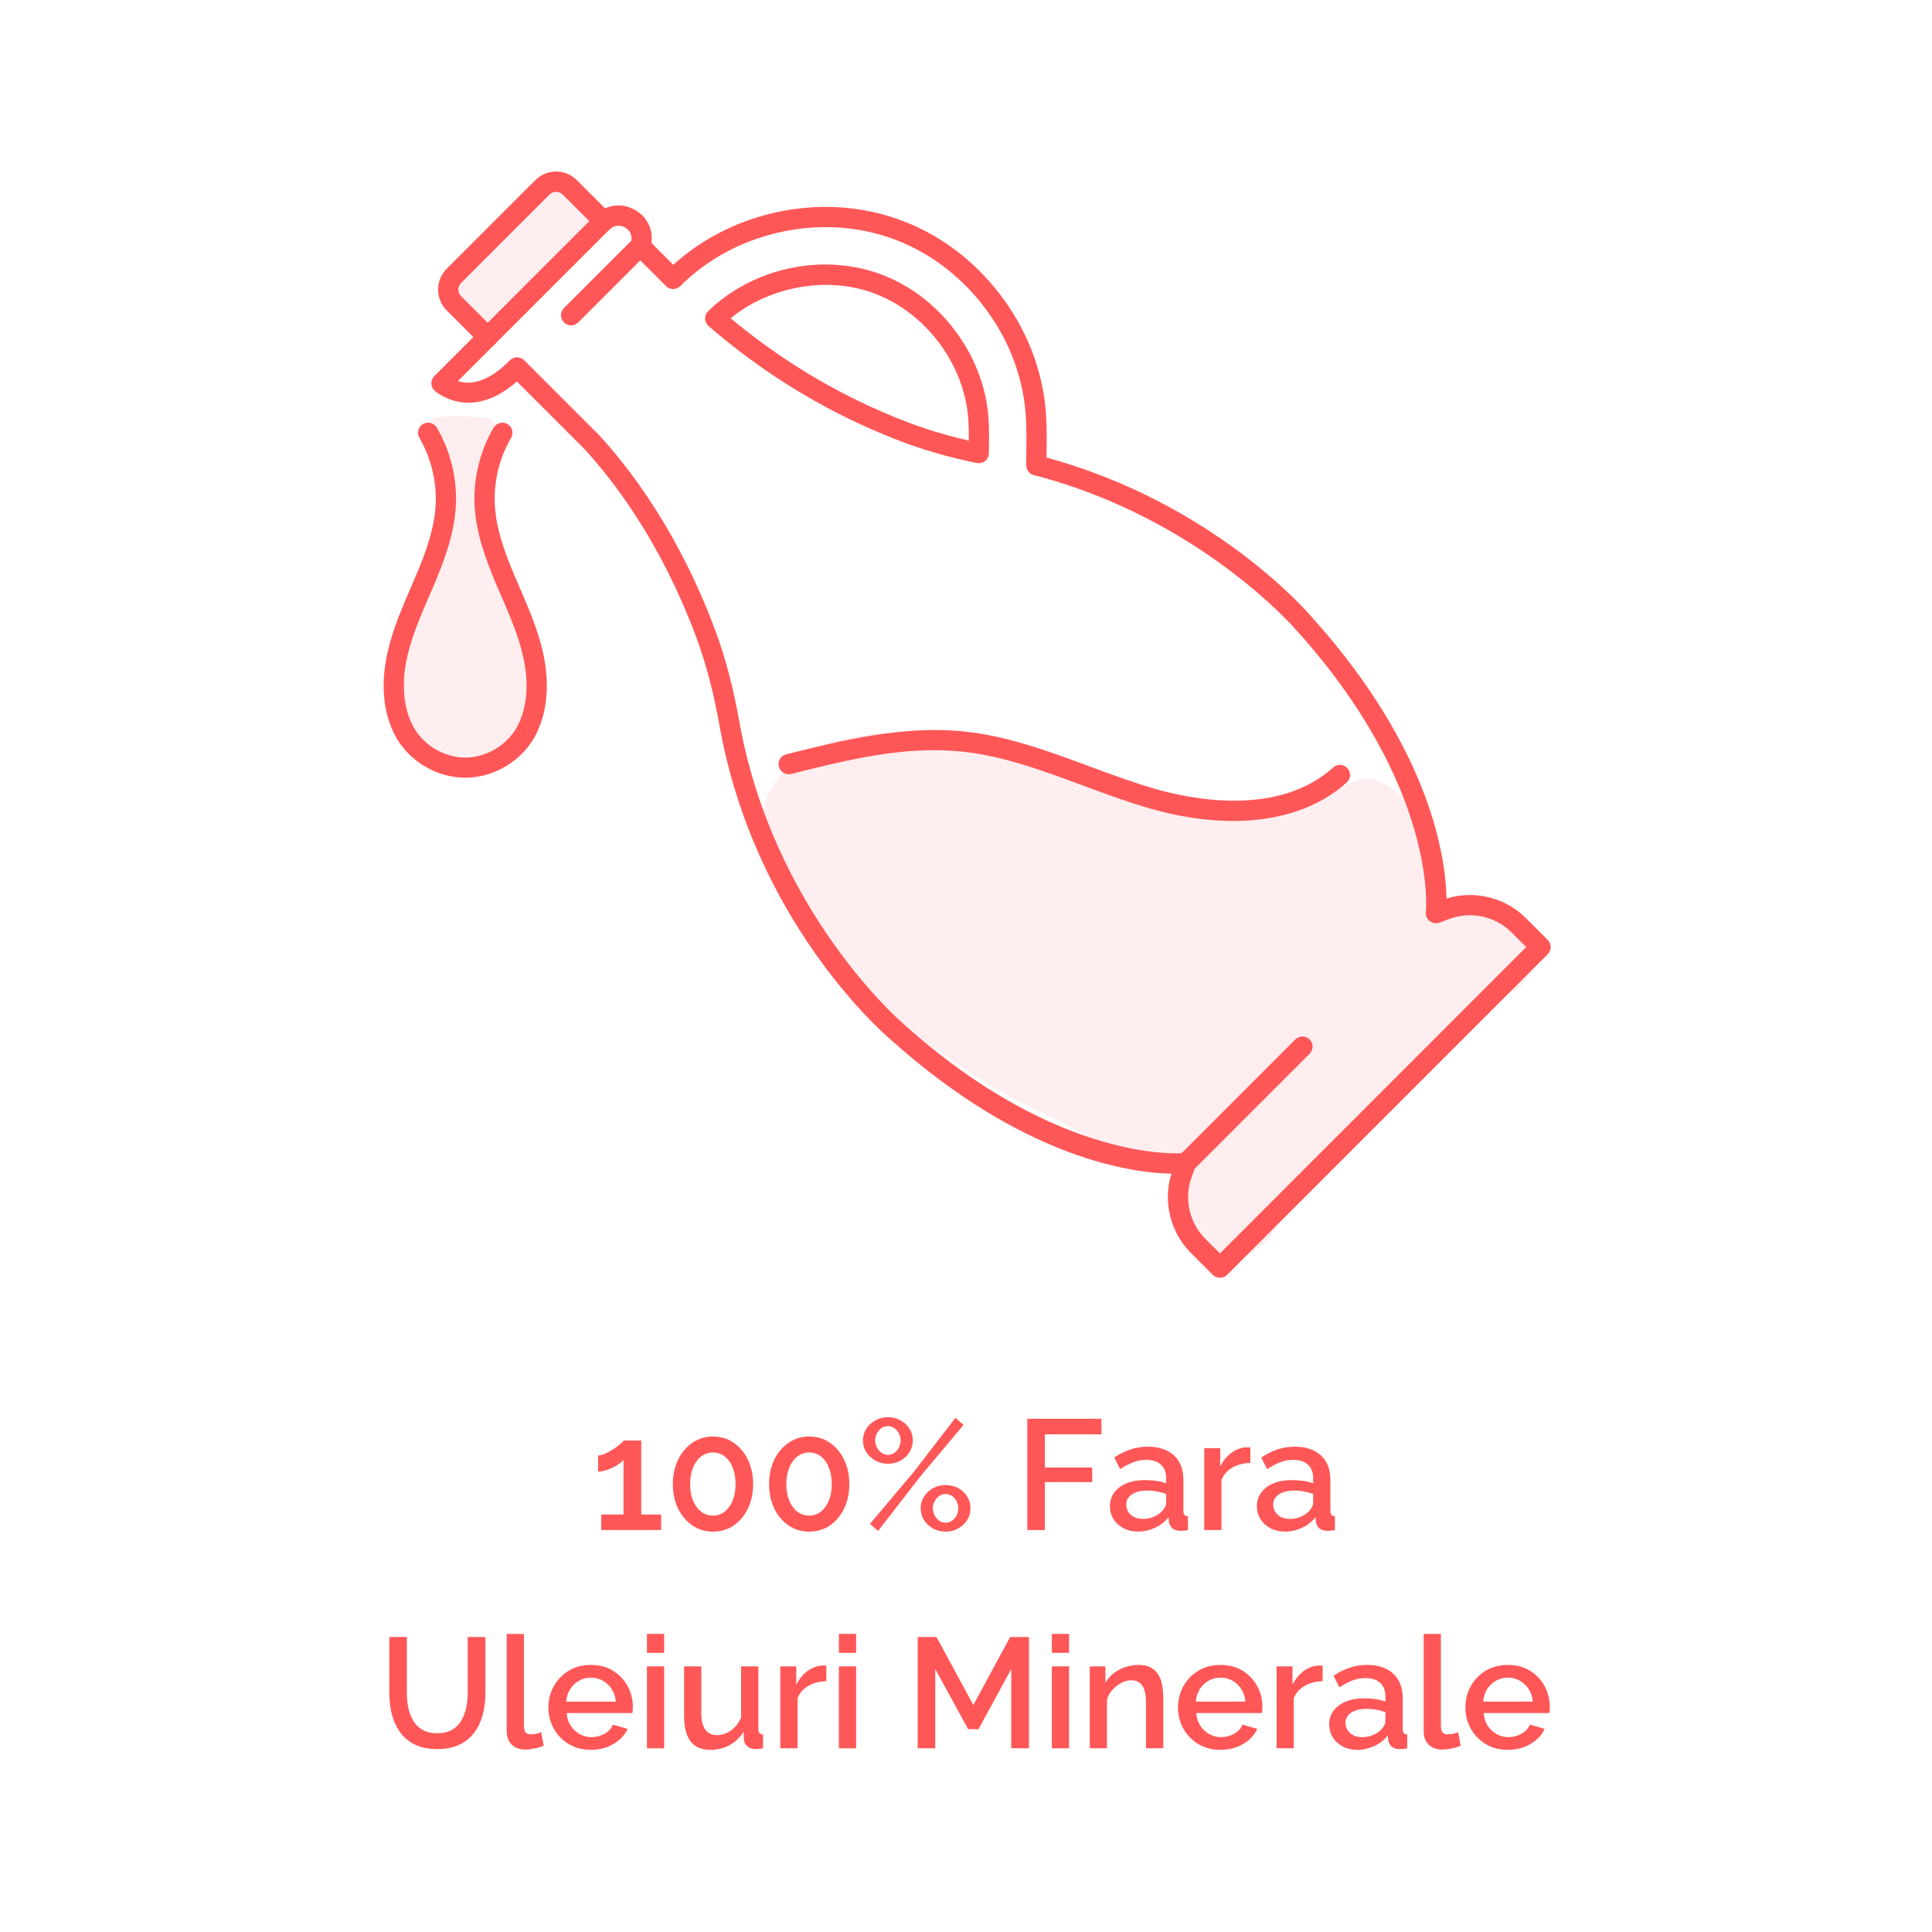 <svg version="1.0" preserveAspectRatio="xMidYMid meet" height="1080" viewBox="0 0 810 810" zoomAndPan="magnify" width="1080" xmlns:xlink="http://www.w3.org/1999/xlink" xmlns="http://www.w3.org/2000/svg"><defs><g></g><clipPath id="db9d3a391c"><path clip-rule="nonzero" d="M 167.379 214.664 L 221.398 214.664 L 221.398 317.203 L 167.379 317.203 Z M 167.379 214.664"></path></clipPath><clipPath id="7f10921fbd"><path clip-rule="nonzero" d="M 167.484 300.598 C 168.688 285.094 170.992 279.371 170.902 277.621 C 170.902 277.066 170.625 276.512 170.625 276.512 C 170.625 276.512 170.625 275.406 170.625 274.852 C 170.531 274.297 170.531 273.191 170.531 273.191 C 170.531 273.191 170.809 272.082 170.902 271.621 C 170.992 271.066 171.176 269.961 171.27 269.961 C 171.27 269.961 171.73 268.945 171.914 268.484 C 172.191 268.023 172.652 267.008 172.652 267.008 C 172.746 266.914 174.867 259.531 175.883 255.746 C 176.809 251.965 177.453 248.363 178.285 244.395 C 179.301 240.148 180.312 233.969 181.238 231.105 C 181.789 229.629 182.621 228.523 182.715 227.785 C 182.715 227.508 182.621 227.047 182.621 227.047 C 182.621 227.047 182.898 225.938 182.992 225.383 C 183.176 224.922 183.359 223.816 183.359 223.816 C 183.359 223.816 183.914 222.801 184.191 222.34 C 184.469 221.785 184.93 220.863 184.93 220.863 C 184.93 220.77 185.668 220.031 186.035 219.57 C 186.406 219.109 187.145 218.371 187.145 218.277 C 187.145 218.277 188.066 217.633 188.527 217.355 C 188.988 216.984 189.82 216.434 189.91 216.434 C 189.91 216.34 190.926 215.969 191.48 215.785 C 191.941 215.602 192.957 215.23 193.051 215.23 C 193.051 215.141 193.051 215.23 193.051 215.23 C 193.051 215.141 193.051 215.141 193.051 215.141 C 193.051 215.141 194.156 215.047 194.711 214.957 C 195.266 214.863 196.281 214.77 196.371 214.77 C 196.371 214.77 197.48 214.863 198.035 214.957 C 198.586 215.047 199.602 215.141 199.695 215.141 C 199.695 215.141 200.711 215.508 201.262 215.695 C 201.727 215.969 202.742 216.34 202.832 216.34 C 202.832 216.34 203.754 216.984 204.219 217.262 C 204.68 217.539 205.508 218.184 205.602 218.184 C 205.602 218.184 206.34 219.016 206.707 219.477 C 207.078 219.848 207.816 220.676 207.816 220.676 C 207.816 220.676 208.277 221.691 208.555 222.152 C 208.832 222.707 209.387 223.629 209.387 223.629 C 209.387 223.629 209.66 224.738 209.754 225.293 C 209.938 225.844 210.215 226.859 210.215 226.859 C 210.215 226.953 210.215 228.059 210.215 228.613 C 210.215 229.168 210.215 230.184 210.215 230.273 C 210.215 230.273 211.137 235.445 211.602 236.551 C 211.785 237.105 212.062 237.105 212.246 237.566 C 212.707 238.488 213.352 240.52 213.445 241.902 C 213.629 243.289 213.078 244.949 213.262 246.059 C 213.352 246.797 213.629 247.809 213.906 247.996 C 214.094 247.996 214.184 247.719 214.367 247.809 C 215.293 248.273 218.336 257.961 219.445 262.852 C 220.367 267.281 220.461 271.527 220.738 275.957 C 221.012 280.664 221.566 285.832 221.199 290.449 C 220.922 294.969 220.645 299.586 218.797 303.555 C 216.859 307.707 213.445 312.598 209.477 314.812 C 205.508 317.027 199.785 316.566 195.266 316.844 C 191.113 317.121 187.145 317.488 183.266 316.566 C 179.391 315.645 174.594 314.074 172.008 311.305 C 169.426 308.629 167.484 300.598 167.484 300.598 M 192.957 297 C 193.234 294.969 193.234 294.969 193.234 294.969 C 193.234 294.969 192.957 297 192.957 297"></path></clipPath><clipPath id="8cc715d83d"><path clip-rule="nonzero" d="M 177.598 174.367 L 208.117 174.367 L 208.117 233.645 L 177.598 233.645 Z M 177.598 174.367"></path></clipPath><clipPath id="f3f6a2950f"><path clip-rule="nonzero" d="M 192.312 218.926 C 192.957 193.73 194.895 187.637 196.004 184.223 C 196.648 182.285 196.648 180.992 197.758 179.977 C 198.957 178.871 201.816 177.578 203.203 178.133 C 204.68 178.594 206.156 180.625 206.523 182.93 C 207.262 186.898 203.203 195.297 202.277 201.113 C 201.449 206.281 201.816 211.91 200.988 216.246 C 200.34 219.477 199.512 222.801 198.496 224.738 C 197.758 225.938 197.109 226.77 196.188 227.324 C 195.172 227.875 193.695 227.969 192.68 227.785 C 191.852 227.598 191.203 227.23 190.559 226.676 C 189.91 225.938 189.449 225.105 188.988 223.629 C 187.973 220.402 188.527 213.109 187.422 207.758 C 186.219 201.941 183.176 194.746 181.977 190.129 C 181.238 187.359 180.5 184.961 180.5 183.301 C 180.5 182.285 180.59 181.641 180.961 180.902 C 181.516 180.07 182.527 178.961 183.637 178.5 C 184.652 178.133 186.129 178.039 187.145 178.41 C 188.16 178.777 189.266 179.887 189.82 180.715 C 190.281 181.453 189.91 182.379 190.465 183.023 C 191.203 183.945 193.234 183.668 194.617 185.055 C 197.297 187.824 200.062 196.129 201.91 202.402 C 203.941 209.234 206.523 220.492 205.695 224.367 C 205.418 225.844 204.492 226.676 203.754 227.23 C 203.109 227.785 202.371 228.152 201.539 228.152 C 200.25 228.152 198.035 227.598 197.109 226.582 C 196.188 225.383 196.371 223.629 196.188 221.324 C 195.82 216.984 197.109 208.586 196.094 202.496 C 195.172 196.406 192.957 186.07 190.375 184.777 C 189.082 184.133 187.422 186.348 185.945 186.254 C 184.559 186.16 181.977 184.039 181.789 184.316 C 181.699 184.406 182.527 185.145 182.438 185.332 C 182.254 185.516 180.867 185.055 180.129 184.594 C 179.301 184.039 178.285 182.84 177.914 181.824 C 177.637 180.715 177.637 179.238 178.098 178.223 C 178.746 177.117 179.945 176.008 181.789 175.363 C 185.852 173.98 199.047 174.531 203.016 175.27 C 204.68 175.547 205.602 175.824 206.34 176.473 C 207.078 177.023 207.539 177.672 207.723 178.5 C 208.094 179.699 208 182.008 207.172 183.207 C 206.434 184.316 203.016 185.332 203.016 185.332 C 203.016 185.332 206.434 183.207 206.801 183.484 C 207.262 183.945 205.324 185.793 204.863 188.191 C 203.48 194.652 203.754 220.492 204.402 226.121 C 204.586 227.691 205.23 228.152 205.141 229.168 C 205.047 230.09 204.68 231.289 203.941 232.027 C 203.016 232.859 200.895 233.691 199.602 233.598 C 198.496 233.504 197.48 232.859 196.742 232.215 C 196.094 231.477 195.449 230.461 195.355 229.352 C 195.355 228.152 196.094 226.031 197.02 225.105 C 197.664 224.277 198.863 223.906 199.879 223.816 C 200.895 223.723 202.094 224 202.926 224.555 C 203.941 225.383 205.047 227.324 205.141 228.613 C 205.23 229.629 204.863 230.828 204.219 231.566 C 203.664 232.398 202.648 233.137 201.727 233.414 C 200.711 233.691 199.512 233.691 198.586 233.32 C 197.664 232.953 196.742 232.305 196.094 231.383 C 195.266 230.09 195.082 228.523 194.805 225.754 C 193.973 218.648 193.418 194.93 194.988 186.715 C 195.727 182.746 196.648 180.164 198.219 178.223 C 199.512 176.656 201.539 175.363 203.016 175.27 C 204.219 175.086 205.602 175.641 206.34 176.473 C 207.355 177.484 208.094 179.609 208.094 180.902 C 208 182.102 207.078 183.395 206.34 184.039 C 205.785 184.684 205.418 184.961 204.219 185.238 C 200.801 186.07 186.684 186.438 182.438 185.332 C 180.5 184.777 179.113 184.039 178.469 182.93 C 177.73 181.73 177.82 179.426 178.098 178.223 C 178.375 177.395 178.93 176.84 179.574 176.379 C 180.406 175.734 181.516 175.363 182.992 175.27 C 185.758 175.086 192.035 176.285 194.711 177.395 C 196.371 178.039 197.203 178.41 198.309 179.887 C 200.801 183.117 204.031 194.008 205.23 198.438 C 205.879 200.742 206.062 201.391 206.246 203.789 C 206.523 208.496 206.246 224.367 205.695 224.461 C 205.418 224.461 204.492 219.848 204.586 219.848 C 204.586 219.848 205.785 222.062 205.879 223.168 C 205.879 224.277 205.324 225.66 204.586 226.492 C 203.941 227.324 202.555 227.969 201.539 228.152 C 200.434 228.336 199.047 228.062 198.035 227.324 C 196.832 226.398 196.188 224.555 195.266 222.062 C 193.605 217.172 192.496 204.895 190.559 199.266 C 189.359 195.668 187.883 192.898 186.406 190.961 C 185.391 189.574 184.098 189.113 183.176 188.008 C 182.066 186.621 180.684 184.594 180.5 183.301 C 180.312 182.379 180.684 181.641 180.961 180.902 C 181.328 180.254 181.789 179.516 182.527 179.055 C 183.359 178.594 184.836 177.949 185.945 178.133 C 187.234 178.41 188.621 179.055 189.82 180.715 C 192.59 184.5 195.172 198.527 196.648 204.527 C 197.48 208.035 198.035 210.062 198.402 213.016 C 198.773 216.34 199.234 221.141 198.773 223.539 C 198.402 224.922 198.035 225.938 197.109 226.676 C 196.094 227.414 193.973 227.969 192.68 227.785 C 191.574 227.598 190.465 226.676 189.82 225.754 C 189.172 224.922 188.988 223.816 188.988 222.43 C 188.988 220.031 190.926 216.34 191.574 212.742 C 192.312 208.496 192.035 203.328 192.957 198.527 C 193.789 193.453 195.266 183.668 196.926 183.301 C 197.848 183.117 198.773 186.438 200.062 187.086 C 201.449 187.637 204.219 185.883 204.957 186.809 C 206.156 188.285 202.371 194.281 201.633 198.988 C 200.617 205.266 201.91 217.633 200.34 220.953 C 199.695 222.152 198.957 222.617 198.035 222.891 C 197.203 223.262 195.91 223.262 194.988 222.891 C 194.156 222.617 193.234 221.691 192.773 220.953 C 192.402 220.309 192.312 218.926 192.312 218.926"></path></clipPath><clipPath id="45853a8861"><path clip-rule="nonzero" d="M 192 77.512 L 248.293 77.512 L 248.293 135.473 L 192 135.473 Z M 192 77.512"></path></clipPath><clipPath id="6d165c7656"><path clip-rule="nonzero" d="M 192.035 124.145 C 192.219 117.773 192.219 116.207 192.68 114.82 C 193.141 113.344 194.156 111.867 195.172 110.668 C 196.188 109.375 197.664 108.453 198.863 107.348 C 200.062 106.238 201.262 105.223 202.371 104.207 C 203.387 103.195 204.402 102.27 205.324 101.164 C 206.246 100.148 207.078 98.855 208.094 97.84 C 209.109 96.734 210.215 95.719 211.414 94.609 C 212.891 93.32 214.832 91.934 216.309 90.734 C 217.508 89.812 218.523 89.074 219.629 88.148 C 220.738 87.227 221.844 86.027 222.953 85.105 C 224.059 84.09 225.168 83.258 226.273 82.242 C 227.473 81.23 228.488 79.844 229.965 79.105 C 231.535 78.273 233.75 77.629 235.504 77.723 C 237.07 77.723 238.457 78.273 239.75 79.105 C 241.227 80.027 242.332 81.781 243.625 82.98 C 244.824 84.184 246.301 85.105 247.039 86.398 C 247.871 87.781 248.145 89.535 248.238 91.012 C 248.332 92.488 248.145 93.871 247.777 95.258 C 247.406 96.641 246.855 97.934 246.207 99.133 C 245.469 100.426 244.547 101.625 243.531 102.73 C 242.609 103.84 241.5 104.762 240.395 105.777 C 239.285 106.793 238.18 107.809 237.07 108.824 C 236.055 109.746 235.043 110.578 233.934 111.5 C 232.551 112.605 230.98 113.715 229.504 114.73 C 228.211 115.652 227.012 116.297 225.719 117.129 C 224.43 118.051 223.137 119.066 221.938 120.082 C 220.738 121.004 219.812 121.93 218.523 122.852 C 217.137 123.957 215.199 125.344 213.816 126.266 C 212.707 127.004 211.414 127.465 210.77 128.203 C 210.398 128.758 210.492 129.219 210.125 129.957 C 209.57 131.066 208.832 133.281 207.633 134.203 C 206.246 135.125 203.664 135.496 202.094 135.031 C 200.711 134.664 199.695 132.91 198.496 131.711 C 197.297 130.512 196.094 129.035 194.988 127.742 C 193.973 126.543 192.035 124.145 192.035 124.145"></path></clipPath><clipPath id="cb6d02de3d"><path clip-rule="nonzero" d="M 495.465 458.645 L 542.816 458.645 L 542.816 519.797 L 495.465 519.797 Z M 495.465 458.645"></path></clipPath><clipPath id="5930f56492"><path clip-rule="nonzero" d="M 542.641 482.961 C 540.793 492.469 538.578 496.344 537.656 499.297 C 536.918 501.699 537.102 503.914 536.363 505.941 C 535.535 508.066 534.336 510.094 532.949 511.848 C 531.566 513.602 529.812 515.172 527.875 516.371 C 526.027 517.57 523.812 518.492 521.598 519.047 C 519.477 519.508 517.078 519.695 514.863 519.508 C 512.648 519.324 510.34 518.77 508.309 517.848 C 506.188 516.926 504.25 515.633 502.586 514.156 C 500.926 512.586 499.449 510.742 498.344 508.805 C 497.234 506.867 496.496 504.652 496.035 502.434 C 495.664 500.219 495.574 497.82 495.941 495.605 C 496.219 493.391 496.957 491.176 497.973 489.145 C 498.988 487.207 500.371 485.27 501.941 483.699 C 503.602 482.133 505.539 480.746 507.477 479.734 C 509.508 478.809 511.816 478.07 514.031 477.793 C 516.246 477.516 518.645 477.609 520.77 478.07 C 522.984 478.441 525.199 479.27 527.137 480.379 C 529.074 481.578 530.922 483.055 532.398 484.715 C 533.875 486.379 535.164 488.406 535.996 490.438 C 536.918 492.469 537.473 494.867 537.656 497.082 C 537.75 499.297 537.566 501.699 537.012 503.82 C 536.457 505.941 535.535 508.156 534.336 510.004 C 533.043 511.941 531.473 513.695 529.719 515.078 C 527.965 516.465 525.938 517.57 523.812 518.402 C 521.691 519.141 519.383 519.508 517.078 519.602 C 514.863 519.602 512.555 519.324 510.434 518.586 C 508.309 517.941 506.188 516.926 504.34 515.539 C 502.496 514.25 500.832 512.586 499.543 510.742 C 498.25 508.895 497.234 506.773 496.59 504.652 C 495.941 502.527 495.48 500.867 495.758 497.914 C 496.219 491.914 500.559 477.148 503.602 471.059 C 505.449 467.457 507.203 465.242 509.695 463.305 C 512.184 461.273 515.508 459.797 518.555 459.152 C 521.691 458.598 525.383 458.781 528.43 459.707 C 531.473 460.629 534.613 462.473 536.828 464.781 C 539.133 466.996 541.07 470.043 541.996 473.086 C 543.012 476.133 542.641 482.961 542.641 482.961"></path></clipPath><clipPath id="baea71fc6e"><path clip-rule="nonzero" d="M 326.031 328 L 644 328 L 644 527 L 326.031 527 Z M 326.031 328"></path></clipPath><clipPath id="3c435766f9"><path clip-rule="nonzero" d="M 326.5 358.371 C 332.684 331.699 343.391 327.547 349.57 328.102 C 355.016 328.562 359.445 334.102 364.062 337.516 C 368.582 340.836 372.367 345.082 376.891 348.406 C 381.504 351.82 387.227 354.035 391.379 357.82 C 395.531 361.602 399.039 366.402 401.898 371.199 C 404.668 376 405.223 382.184 408.359 386.707 C 411.496 391.41 416.113 394.828 420.82 398.887 C 426.172 403.5 433.555 408.117 439.094 412.73 C 443.984 416.883 447.859 421.312 452.566 425.191 C 457.457 429.156 462.258 434.602 467.793 436.449 C 473.055 438.293 479.516 438.203 484.961 436.816 C 490.59 435.434 495.941 431.098 501.203 427.68 C 506.465 424.266 511.445 420.113 516.523 416.422 C 521.414 412.914 526.121 409.777 531.012 405.992 C 536.457 401.934 541.809 396.855 547.441 392.797 C 553.07 388.828 560.082 383.754 564.605 381.906 C 567.375 380.797 570.234 381.074 571.527 380.43 C 572.172 380.152 572.727 379.414 572.727 379.414 C 572.82 379.414 574.203 378.676 574.941 378.398 C 575.68 378.031 577.062 377.293 577.062 377.293 C 577.062 377.293 578.633 377.016 579.465 376.832 C 580.203 376.645 581.77 376.367 581.77 376.277 C 581.77 376.277 583.34 376.367 584.172 376.367 C 585 376.461 586.57 376.461 586.57 376.461 C 586.57 376.461 588.141 376.922 588.879 377.105 C 589.617 377.383 591.184 377.754 591.184 377.754 C 591.184 377.754 592.57 378.582 593.309 378.953 C 593.953 379.32 595.336 380.152 595.336 380.152 C 595.336 380.152 596.539 381.262 597.09 381.812 C 597.645 382.273 598.383 383.289 598.754 383.383 C 598.938 383.383 598.938 383.105 599.305 382.922 C 600.969 382.09 613.426 379.691 617.395 379.785 C 619.426 379.875 620.902 380.891 621.824 380.891 C 622.285 380.891 622.746 380.707 622.746 380.707 C 622.84 380.707 624.316 380.707 625.055 380.797 C 625.793 380.797 627.363 380.891 627.363 380.891 C 627.363 380.891 628.84 381.262 629.578 381.535 C 630.316 381.723 631.699 382.09 631.793 382.09 C 631.793 382.184 633.082 382.922 633.73 383.289 C 634.469 383.66 635.762 384.398 635.762 384.398 C 635.762 384.398 636.867 385.504 637.422 385.969 C 637.977 386.52 639.082 387.535 639.082 387.629 C 639.082 387.629 639.914 388.922 640.281 389.566 C 640.742 390.211 641.48 391.41 641.574 391.504 C 641.574 391.504 642.035 392.887 642.312 393.625 C 642.496 394.363 642.957 395.75 642.957 395.844 C 643.051 395.844 643.145 397.32 643.145 398.148 C 643.234 398.887 643.422 400.363 643.422 400.363 C 643.422 400.457 643.145 401.934 643.051 402.672 C 642.867 403.41 642.684 404.887 642.684 404.977 C 642.684 404.977 642.035 406.363 641.758 407.008 C 641.48 407.746 640.836 409.133 640.836 409.133 C 640.836 409.223 639.914 410.422 639.453 410.977 C 638.992 411.625 638.16 412.824 638.066 412.824 C 638.066 412.824 636.961 413.84 636.312 414.301 C 635.762 414.762 634.559 415.777 634.559 415.777 C 634.469 415.777 633.453 415.406 632.715 415.684 C 630.594 416.605 626.809 422.328 623.301 425.742 C 619.148 429.621 613.797 433.68 609.273 437.648 C 604.844 441.434 600.598 445.492 596.352 449.277 C 592.293 452.875 586.57 457.582 584.355 459.891 C 583.34 460.906 583.246 461.184 582.234 462.289 C 579.926 464.965 574.297 471.703 569.867 475.949 C 565.621 480.008 560.359 483.055 556.391 487.207 C 552.422 491.359 549.562 497.266 545.965 500.867 C 543.102 503.82 538.395 506.219 537.102 507.789 C 536.551 508.434 536.363 509.355 536.363 509.355 C 536.363 509.355 535.902 510.926 535.719 511.664 C 535.535 512.496 535.164 513.973 535.164 514.062 C 535.164 514.062 534.426 515.449 534.059 516.188 C 533.598 516.832 532.949 518.219 532.859 518.309 C 532.859 518.309 531.844 519.508 531.289 520.062 C 530.734 520.707 529.719 521.816 529.719 521.91 C 529.719 521.91 529.719 521.91 529.629 521.91 C 529.629 521.91 528.336 522.738 527.691 523.199 C 527.043 523.66 525.75 524.586 525.66 524.586 C 525.66 524.586 524.184 525.141 523.445 525.414 C 522.707 525.691 521.23 526.246 521.23 526.246 C 521.137 526.246 519.566 526.43 518.828 526.523 C 518 526.617 516.43 526.801 516.43 526.801 C 516.34 526.801 514.77 526.617 514.031 526.523 C 513.199 526.43 511.633 526.246 511.633 526.152 C 511.633 526.152 510.156 525.602 509.418 525.324 C 508.68 525.047 507.203 524.492 507.109 524.492 C 507.109 524.402 505.816 523.57 505.172 523.109 C 504.523 522.648 503.234 521.723 503.234 521.723 C 503.141 521.723 502.125 520.523 501.57 519.879 C 501.109 519.324 500.004 518.125 500.004 518.125 C 500.004 518.031 499.266 516.648 498.895 515.91 C 498.527 515.266 497.789 513.879 497.789 513.789 C 497.789 513.789 497.418 512.219 497.234 511.48 C 497.051 510.648 496.68 509.172 496.68 509.082 C 496.68 509.082 496.68 507.512 496.68 506.68 C 496.68 505.941 496.68 504.375 496.68 504.281 C 496.773 504.281 497.141 501.605 497.512 500.312 C 497.973 499.113 498.617 498.375 499.172 496.992 C 500.004 495.238 502.219 491.73 501.387 490.531 C 500.648 489.422 497.418 490.531 494.648 490.07 C 489.945 489.332 482.098 487.023 476.008 484.992 C 470.102 482.961 464.473 480.473 458.844 477.793 C 453.211 475.211 447.766 471.887 442.324 469.121 C 437.062 466.441 431.711 464.227 426.543 461.461 C 421.371 458.691 416.203 455.738 411.312 452.598 C 406.422 449.555 401.715 446.324 397.008 443.094 C 392.211 439.863 387.781 437.004 382.797 433.125 C 376.891 428.512 369.32 422.512 364.152 416.977 C 359.816 412.27 356.957 407.285 353.449 402.395 C 349.941 397.688 346.434 392.887 343.02 388.184 C 339.695 383.477 335.73 379.137 332.961 374.152 C 330.191 369.172 326.5 358.371 326.5 358.371"></path></clipPath><clipPath id="9856f26a20"><path clip-rule="nonzero" d="M 344.617 308.75 L 588 308.75 L 588 452.57 L 344.617 452.57 Z M 344.617 308.75"></path></clipPath><clipPath id="503b746e38"><path clip-rule="nonzero" d="M 344.773 328.285 C 360.832 311.398 366.832 310.473 372.367 309.551 C 377.996 308.629 383.996 308.996 389.809 308.906 C 395.531 308.812 401.16 308.629 406.883 308.996 C 412.883 309.367 419.156 309.645 424.973 311.121 C 430.785 312.504 436.141 315.645 441.77 317.766 C 447.492 319.797 453.305 321.551 459.027 323.488 C 464.656 325.426 470.656 326.441 475.824 329.301 C 481.176 332.348 485.422 338.254 490.59 341.574 C 495.48 344.621 500.371 346.836 505.816 348.59 C 511.723 350.527 518.367 351.359 525.012 352.281 C 532.121 353.297 540.148 353.02 547.164 354.59 C 553.809 356.066 565.988 361.141 566.082 361.141 C 566.176 361.141 567.559 361.051 568.297 360.957 C 569.035 360.957 570.512 360.773 570.512 360.773 C 570.512 360.863 571.988 361.051 572.727 361.234 C 573.371 361.324 574.848 361.602 574.848 361.602 C 574.848 361.602 576.234 362.156 576.879 362.434 C 577.527 362.711 578.91 363.355 578.91 363.355 C 578.91 363.355 580.02 364.188 580.664 364.648 C 581.219 365.109 582.418 366.031 582.418 366.031 C 582.418 366.031 583.34 367.141 583.801 367.695 C 584.262 368.34 585.094 369.449 585.188 369.449 C 585.188 369.449 585.738 370.832 586.109 371.477 C 586.387 372.125 587.031 373.414 587.031 373.508 C 587.031 373.508 587.309 374.891 587.402 375.629 C 587.586 376.367 587.863 377.754 587.863 377.754 C 587.863 377.844 587.77 379.23 587.77 379.969 C 587.676 380.707 587.586 382.184 587.586 382.184 C 587.586 382.184 587.215 383.566 587.031 384.305 C 586.754 385.043 586.387 386.43 586.387 386.43 C 586.387 386.43 585.648 387.719 585.277 388.367 C 584.91 388.922 584.172 390.211 584.078 390.211 C 584.078 390.211 583.062 391.227 582.602 391.781 C 582.047 392.336 581.031 393.352 581.031 393.352 C 581.031 393.352 579.742 394.18 579.188 394.551 C 578.543 394.918 577.34 395.656 577.25 395.656 C 577.25 395.75 575.863 396.117 575.219 396.395 C 574.48 396.582 574.02 396.766 573.098 397.043 C 571.344 397.504 568.758 398.059 565.711 398.52 C 560.73 399.258 549.191 400.547 546.148 400.824 C 545.227 400.918 544.578 400.641 544.301 400.918 C 544.211 401.102 544.301 401.656 544.301 401.656 C 544.301 401.656 544.023 403.133 543.84 403.871 C 543.656 404.516 543.285 405.992 543.285 405.992 C 543.285 405.992 542.641 407.285 542.27 407.934 C 541.902 408.672 541.258 409.961 541.258 409.961 C 541.258 409.961 540.242 411.07 539.781 411.625 C 539.316 412.176 538.305 413.285 538.305 413.285 C 538.305 413.285 537.102 414.113 536.457 414.578 C 535.902 415.039 534.703 415.867 534.703 415.867 C 534.613 415.867 533.137 416.422 532.582 416.605 C 532.305 416.793 531.934 416.793 531.844 416.883 C 531.75 416.977 531.75 417.16 531.844 417.254 C 532.121 417.531 534.613 417.809 534.703 417.809 C 534.703 417.809 536.09 417.992 536.734 418.176 C 537.379 418.27 538.766 418.547 538.766 418.547 C 538.855 418.547 540.055 419.098 540.703 419.375 C 541.348 419.652 542.547 420.207 542.641 420.207 C 542.641 420.207 543.75 421.035 544.301 421.5 C 544.855 421.961 545.871 422.789 545.965 422.789 C 545.965 422.789 546.793 423.898 547.254 424.453 C 547.625 425.004 548.453 426.02 548.547 426.02 C 548.547 426.113 549.102 427.312 549.379 427.957 C 549.656 428.605 550.207 429.805 550.207 429.898 C 550.207 429.898 550.484 431.188 550.668 431.926 C 550.762 432.574 551.039 433.957 551.039 433.957 C 551.039 433.957 550.945 435.34 550.945 436.078 C 550.855 436.727 550.762 438.109 550.762 438.109 C 550.762 438.203 550.395 439.496 550.207 440.141 C 549.93 440.785 549.562 442.078 549.562 442.172 C 549.562 442.172 548.824 443.371 548.453 443.926 C 548.086 444.57 547.441 445.68 547.441 445.77 C 547.348 445.77 546.426 446.691 545.965 447.246 C 545.41 447.707 544.488 448.723 544.488 448.723 C 544.488 448.723 543.285 449.461 542.641 449.832 C 542.086 450.199 540.887 450.848 540.887 450.848 C 540.887 450.938 539.594 451.309 538.855 451.492 C 538.211 451.77 536.918 452.137 536.918 452.137 C 536.918 452.137 535.535 452.23 534.797 452.324 C 534.148 452.324 532.766 452.414 532.766 452.414 C 532.766 452.414 532.027 452.414 531.195 452.324 C 528.336 452.047 517.539 451.215 511.445 450.109 C 505.91 449 501.297 446.969 496.129 445.863 C 490.957 444.754 485.977 444.203 480.438 443.277 C 474.348 442.172 467.332 441.156 460.965 439.773 C 454.781 438.387 448.414 436.816 442.508 434.973 C 437.062 433.312 432.172 431.375 426.91 429.16 C 421.188 426.758 412.789 422.699 409.559 420.945 C 408.176 420.207 407.531 419.746 406.793 419.191 C 406.145 418.73 405.684 418.359 405.129 417.992 C 404.578 417.531 403.469 416.793 403.469 416.699 C 403.375 416.699 402.547 415.684 402.086 415.129 C 401.715 414.578 400.793 413.562 400.793 413.562 C 400.793 413.562 400.238 412.27 399.871 411.715 C 399.594 411.07 399.039 409.871 399.039 409.777 C 399.039 409.777 398.762 408.484 398.578 407.746 C 398.484 407.102 398.207 405.809 398.117 405.809 C 398.117 405.719 398.207 404.426 398.207 403.688 C 398.301 403.039 398.301 401.656 398.301 401.656 C 398.301 401.562 398.668 400.273 398.855 399.625 C 399.039 398.98 399.406 397.688 399.406 397.688 C 399.406 397.594 400.145 396.488 400.422 395.844 C 400.793 395.289 401.438 394.09 401.438 394.09 C 401.531 393.996 402.453 393.074 402.914 392.52 C 403.375 392.059 404.301 391.043 404.301 391.043 C 404.391 391.043 405.5 390.305 406.055 389.934 C 406.605 389.566 407.805 388.828 407.805 388.828 C 407.805 388.828 409.469 388.645 409.469 388.273 C 409.652 387.168 401.07 383.566 398.762 380.336 C 396.73 377.477 398.023 372.309 395.625 370.371 C 392.949 368.062 387.227 369.816 382.613 368.707 C 377.168 367.324 370.613 365.203 364.984 361.973 C 358.895 358.371 350.863 353.297 347.543 347.297 C 344.496 341.852 344.773 328.285 344.773 328.285"></path></clipPath><clipPath id="85a7f3a20b"><path clip-rule="nonzero" d="M 319 307.48 L 601.738 307.48 L 601.738 400 L 319 400 Z M 319 307.48"></path></clipPath><clipPath id="65e12b04fd"><path clip-rule="nonzero" d="M 591.832 371.293 C 592.109 377.199 584.633 366.492 580.02 366.125 C 575.219 365.754 567.836 375.629 564.883 374.152 C 562.02 372.77 559.805 360.312 562.207 357.543 C 564.883 354.68 581.031 356.711 581.496 358.465 C 581.863 360.125 572.633 364.648 566.176 367.324 C 556.668 371.199 539.133 375.078 528.98 376.922 C 521.969 378.121 517.352 378.492 511.172 378.77 C 504.523 379.137 496.773 380.059 490.496 378.77 C 484.684 377.477 480.254 373.414 474.531 371.754 C 468.348 369.91 460.965 369.723 454.688 368.434 C 448.875 367.141 443.523 365.941 438.078 364.004 C 432.449 362.062 427.188 358.926 421.371 356.805 C 415.375 354.59 408.73 352.559 402.453 351.082 C 396.453 349.699 390.363 348.773 384.363 348.223 C 378.551 347.668 372.738 346.836 367.016 347.945 C 360.922 349.051 350.125 356.527 349.109 355.234 C 348.188 354.035 357.785 341.301 359.445 341.852 C 360.738 342.223 360.184 349.234 360 352.281 C 359.91 354.68 359.723 356.711 358.984 358.742 C 358.34 360.773 357.324 362.801 356.031 364.465 C 354.742 366.219 353.078 367.785 351.324 368.984 C 349.57 370.188 347.449 371.199 345.418 371.754 C 343.391 372.309 341.082 372.586 338.957 372.492 C 336.836 372.402 334.621 371.938 332.59 371.109 C 330.652 370.371 328.621 369.172 327.055 367.785 C 325.391 366.492 323.914 364.742 322.809 362.895 C 321.609 361.051 320.777 358.926 320.316 356.895 C 319.855 354.773 319.672 352.465 319.949 350.344 C 320.133 348.223 320.777 346.004 321.609 344.066 C 322.531 342.129 323.824 340.285 325.207 338.715 C 326.684 337.145 328.531 335.762 330.375 334.746 C 332.312 333.73 334.438 332.992 336.559 332.625 C 338.684 332.254 340.988 332.254 343.113 332.531 C 345.141 332.902 347.355 333.641 349.203 334.562 C 351.141 335.578 352.988 336.961 354.465 338.531 C 355.941 340.098 357.23 341.945 358.156 343.883 C 359.078 345.82 359.633 348.035 359.91 350.16 C 360.184 352.281 360 354.496 359.633 356.617 C 359.172 358.742 358.34 360.863 357.23 362.711 C 356.125 364.555 354.648 366.309 353.078 367.695 C 351.418 369.078 349.48 370.277 347.449 371.016 C 345.512 371.848 343.297 372.402 341.172 372.492 C 338.957 372.586 336.742 372.402 334.715 371.848 C 332.59 371.293 330.559 370.277 328.715 369.172 C 326.961 367.969 325.301 366.402 324.008 364.648 C 322.715 362.988 321.699 361.418 320.961 358.926 C 319.762 355.141 318.562 348.406 319.301 343.238 C 319.949 337.977 321.887 332.254 325.301 327.641 C 329.176 322.195 336.191 316.656 342.648 313.43 C 349.02 310.199 356.77 308.906 363.414 308.074 C 369.414 307.43 375.043 307.984 380.859 308.258 C 386.672 308.629 392.488 309.09 398.484 310.012 C 404.762 311.027 411.406 312.598 417.496 314.168 C 423.035 315.645 428.109 317.121 433.371 319.148 C 438.816 321.273 443.891 324.504 449.43 326.441 C 454.965 328.473 460.781 330.039 466.688 331.055 C 472.688 332.164 479.238 331.238 485.238 332.809 C 491.422 334.469 497.051 339.824 503.047 341.023 C 508.77 342.129 513.66 341.113 520.398 340.191 C 530.273 338.898 546.238 334.93 556.207 332.348 C 563.496 330.41 569.219 325.609 574.941 326.531 C 580.48 327.363 585.926 332.348 589.984 336.684 C 594.137 341.113 597.551 346.93 599.492 352.926 C 601.43 359.203 601.984 367.324 601.059 373.785 C 600.32 379.598 598.938 385.781 595.152 390.027 C 590.906 394.734 581.586 400.734 575.863 399.809 C 569.957 398.887 562.852 389.105 560.27 384.121 C 558.605 380.891 558.793 377.293 558.793 374.891 C 558.699 373.23 558.793 372.309 559.344 370.832 C 559.992 368.801 561.375 365.754 563.129 363.816 C 564.883 361.879 567.375 360.219 569.773 359.387 C 572.172 358.465 575.219 358.098 577.711 358.465 C 580.293 358.836 583.062 359.941 585.188 361.418 C 587.309 362.895 589.34 365.57 590.445 367.508 C 591.277 368.801 591.832 371.293 591.832 371.293"></path></clipPath><clipPath id="7f78477e53"><path clip-rule="nonzero" d="M 180 86 L 650.359 86 L 650.359 536 L 180 536 Z M 180 86"></path></clipPath></defs><rect fill-opacity="1" height="972" y="-81" fill="#ffffff" width="972" x="-81"></rect><rect fill-opacity="1" height="972" y="-81" fill="#ffffff" width="972" x="-81"></rect><g fill-opacity="1" fill="#ff5757"><g transform="translate(247.818, 641.483)"><g><path d="M 29.375 -6.5 L 29.375 0 L 4.266 0 L 4.266 -6.5 L 13.594 -6.5 L 13.594 -29.438 C 13.207 -28.906 12.598 -28.352 11.766 -27.781 C 10.93 -27.219 10 -26.68 8.969 -26.172 C 7.938 -25.672 6.895 -25.266 5.844 -24.953 C 4.789 -24.648 3.828 -24.5 2.953 -24.5 L 2.953 -31.281 C 3.828 -31.281 4.832 -31.539 5.969 -32.062 C 7.113 -32.594 8.242 -33.219 9.359 -33.938 C 10.473 -34.656 11.426 -35.352 12.219 -36.031 C 13.008 -36.719 13.469 -37.211 13.594 -37.516 L 21.031 -37.516 L 21.031 -6.5 Z M 29.375 -6.5"></path></g></g></g><g fill-opacity="1" fill="#ff5757"><g transform="translate(278.761, 641.483)"><g><path d="M 36.984 -19.25 C 36.984 -15.395 36.25 -11.969 34.781 -8.969 C 33.32 -5.969 31.332 -3.613 28.812 -1.906 C 26.289 -0.195 23.41 0.656 20.172 0.656 C 16.973 0.656 14.102 -0.195 11.562 -1.906 C 9.02 -3.613 7.016 -5.969 5.547 -8.969 C 4.078 -11.969 3.344 -15.395 3.344 -19.25 C 3.344 -23.102 4.078 -26.531 5.547 -29.531 C 7.016 -32.531 9.02 -34.895 11.562 -36.625 C 14.102 -38.352 16.973 -39.219 20.172 -39.219 C 23.41 -39.219 26.289 -38.352 28.812 -36.625 C 31.332 -34.895 33.32 -32.531 34.781 -29.531 C 36.25 -26.531 36.984 -23.102 36.984 -19.25 Z M 29.625 -19.25 C 29.625 -21.875 29.227 -24.18 28.438 -26.172 C 27.656 -28.172 26.539 -29.727 25.094 -30.844 C 23.656 -31.957 22.016 -32.516 20.172 -32.516 C 18.285 -32.516 16.617 -31.957 15.172 -30.844 C 13.734 -29.727 12.609 -28.172 11.797 -26.172 C 10.984 -24.18 10.578 -21.875 10.578 -19.25 C 10.578 -16.625 10.984 -14.32 11.797 -12.344 C 12.609 -10.375 13.734 -8.832 15.172 -7.719 C 16.617 -6.602 18.285 -6.047 20.172 -6.047 C 22.016 -6.047 23.645 -6.602 25.062 -7.719 C 26.488 -8.832 27.602 -10.375 28.406 -12.344 C 29.219 -14.32 29.625 -16.625 29.625 -19.25 Z M 29.625 -19.25"></path></g></g></g><g fill-opacity="1" fill="#ff5757"><g transform="translate(319.098, 641.483)"><g><path d="M 36.984 -19.25 C 36.984 -15.395 36.25 -11.969 34.781 -8.969 C 33.32 -5.969 31.332 -3.613 28.812 -1.906 C 26.289 -0.195 23.41 0.656 20.172 0.656 C 16.973 0.656 14.102 -0.195 11.562 -1.906 C 9.02 -3.613 7.016 -5.969 5.547 -8.969 C 4.078 -11.969 3.344 -15.395 3.344 -19.25 C 3.344 -23.102 4.078 -26.531 5.547 -29.531 C 7.016 -32.531 9.02 -34.895 11.562 -36.625 C 14.102 -38.352 16.973 -39.219 20.172 -39.219 C 23.41 -39.219 26.289 -38.352 28.812 -36.625 C 31.332 -34.895 33.32 -32.531 34.781 -29.531 C 36.25 -26.531 36.984 -23.102 36.984 -19.25 Z M 29.625 -19.25 C 29.625 -21.875 29.227 -24.18 28.438 -26.172 C 27.656 -28.172 26.539 -29.727 25.094 -30.844 C 23.656 -31.957 22.016 -32.516 20.172 -32.516 C 18.285 -32.516 16.617 -31.957 15.172 -30.844 C 13.734 -29.727 12.609 -28.172 11.797 -26.172 C 10.984 -24.18 10.578 -21.875 10.578 -19.25 C 10.578 -16.625 10.984 -14.32 11.797 -12.344 C 12.609 -10.375 13.734 -8.832 15.172 -7.719 C 16.617 -6.602 18.285 -6.047 20.172 -6.047 C 22.016 -6.047 23.645 -6.602 25.062 -7.719 C 26.488 -8.832 27.602 -10.375 28.406 -12.344 C 29.219 -14.32 29.625 -16.625 29.625 -19.25 Z M 29.625 -19.25"></path></g></g></g><g fill-opacity="1" fill="#ff5757"><g transform="translate(359.435, 641.483)"><g><path d="M 12.875 -27.797 C 10.945 -27.797 9.18 -28.234 7.578 -29.109 C 5.984 -29.984 4.711 -31.156 3.766 -32.625 C 2.828 -34.094 2.359 -35.723 2.359 -37.516 C 2.359 -39.359 2.828 -41.008 3.766 -42.469 C 4.711 -43.938 5.984 -45.109 7.578 -45.984 C 9.18 -46.867 10.945 -47.312 12.875 -47.312 C 14.801 -47.312 16.551 -46.867 18.125 -45.984 C 19.707 -45.109 20.957 -43.938 21.875 -42.469 C 22.801 -41.008 23.266 -39.379 23.266 -37.578 C 23.266 -35.785 22.801 -34.145 21.875 -32.656 C 20.957 -31.164 19.707 -29.984 18.125 -29.109 C 16.551 -28.234 14.801 -27.797 12.875 -27.797 Z M 12.812 -31.531 C 13.82 -31.531 14.727 -31.805 15.531 -32.359 C 16.344 -32.91 16.977 -33.645 17.438 -34.562 C 17.906 -35.477 18.141 -36.461 18.141 -37.516 C 18.141 -38.648 17.895 -39.676 17.406 -40.594 C 16.926 -41.52 16.281 -42.242 15.469 -42.766 C 14.656 -43.297 13.789 -43.562 12.875 -43.562 C 11.863 -43.562 10.953 -43.285 10.141 -42.734 C 9.336 -42.191 8.691 -41.457 8.203 -40.531 C 7.723 -39.613 7.484 -38.629 7.484 -37.578 C 7.484 -36.441 7.734 -35.426 8.234 -34.531 C 8.742 -33.633 9.406 -32.91 10.219 -32.359 C 11.031 -31.805 11.895 -31.531 12.812 -31.531 Z M 36.984 0.656 C 35.055 0.656 33.305 0.219 31.734 -0.656 C 30.16 -1.531 28.898 -2.711 27.953 -4.203 C 27.016 -5.691 26.547 -7.332 26.547 -9.125 C 26.547 -10.926 27.016 -12.562 27.953 -14.031 C 28.898 -15.5 30.16 -16.672 31.734 -17.547 C 33.305 -18.422 35.055 -18.859 36.984 -18.859 C 38.961 -18.859 40.738 -18.43 42.312 -17.578 C 43.883 -16.723 45.129 -15.551 46.047 -14.062 C 46.973 -12.57 47.438 -10.926 47.438 -9.125 C 47.438 -7.332 46.973 -5.691 46.047 -4.203 C 45.129 -2.711 43.883 -1.531 42.312 -0.656 C 40.738 0.219 38.961 0.656 36.984 0.656 Z M 36.984 -3.094 C 37.992 -3.094 38.906 -3.375 39.719 -3.938 C 40.531 -4.508 41.164 -5.242 41.625 -6.141 C 42.082 -7.035 42.312 -8.008 42.312 -9.062 C 42.312 -10.207 42.07 -11.238 41.594 -12.156 C 41.113 -13.07 40.469 -13.789 39.656 -14.312 C 38.844 -14.844 37.953 -15.109 36.984 -15.109 C 36.023 -15.109 35.141 -14.832 34.328 -14.281 C 33.516 -13.738 32.867 -13.004 32.391 -12.078 C 31.91 -11.16 31.672 -10.176 31.672 -9.125 C 31.672 -8.031 31.922 -7.023 32.422 -6.109 C 32.93 -5.191 33.578 -4.457 34.359 -3.906 C 35.148 -3.363 36.023 -3.094 36.984 -3.094 Z M 5.328 -2.625 L 23.781 -24.5 L 41.125 -47.047 L 44.547 -44.094 L 26.406 -22.469 L 8.672 0.391 Z M 5.328 -2.625"></path></g></g></g><g fill-opacity="1" fill="#ff5757"><g transform="translate(409.232, 641.483)"><g></g></g></g><g fill-opacity="1" fill="#ff5757"><g transform="translate(425.459, 641.483)"><g><path d="M 5.25 0 L 5.25 -46.656 L 36.328 -46.656 L 36.328 -40.141 L 12.609 -40.141 L 12.609 -26.219 L 32.453 -26.219 L 32.453 -20.109 L 12.609 -20.109 L 12.609 0 Z M 5.25 0"></path></g></g></g><g fill-opacity="1" fill="#ff5757"><g transform="translate(463.496, 641.483)"><g><path d="M 1.844 -10.047 C 1.844 -12.242 2.461 -14.16 3.703 -15.797 C 4.953 -17.441 6.672 -18.711 8.859 -19.609 C 11.055 -20.504 13.598 -20.953 16.484 -20.953 C 18.023 -20.953 19.594 -20.844 21.188 -20.625 C 22.789 -20.406 24.203 -20.055 25.422 -19.578 L 25.422 -21.75 C 25.422 -24.156 24.695 -26.035 23.25 -27.391 C 21.812 -28.754 19.734 -29.438 17.016 -29.438 C 15.086 -29.438 13.27 -29.094 11.562 -28.406 C 9.852 -27.727 8.035 -26.781 6.109 -25.562 L 3.672 -30.422 C 5.953 -31.953 8.242 -33.086 10.547 -33.828 C 12.848 -34.578 15.27 -34.953 17.812 -34.953 C 22.406 -34.953 26.023 -33.734 28.672 -31.297 C 31.328 -28.867 32.656 -25.422 32.656 -20.953 L 32.656 -8.141 C 32.656 -7.316 32.797 -6.727 33.078 -6.375 C 33.367 -6.02 33.863 -5.82 34.562 -5.781 L 34.562 0 C 33.906 0.133 33.312 0.223 32.781 0.266 C 32.258 0.305 31.82 0.328 31.469 0.328 C 29.938 0.328 28.773 -0.039 27.984 -0.781 C 27.203 -1.531 26.742 -2.41 26.609 -3.422 L 26.406 -5.391 C 24.914 -3.461 23.008 -1.973 20.688 -0.922 C 18.375 0.129 16.035 0.656 13.672 0.656 C 11.391 0.656 9.348 0.188 7.547 -0.75 C 5.754 -1.695 4.352 -2.977 3.344 -4.594 C 2.344 -6.219 1.844 -8.035 1.844 -10.047 Z M 23.719 -7.953 C 24.238 -8.516 24.648 -9.082 24.953 -9.656 C 25.266 -10.227 25.422 -10.734 25.422 -11.172 L 25.422 -15.109 C 24.203 -15.586 22.91 -15.945 21.547 -16.188 C 20.191 -16.438 18.859 -16.562 17.547 -16.562 C 14.91 -16.562 12.77 -16.035 11.125 -14.984 C 9.488 -13.93 8.672 -12.484 8.672 -10.641 C 8.672 -9.629 8.941 -8.664 9.484 -7.75 C 10.035 -6.832 10.828 -6.086 11.859 -5.516 C 12.891 -4.953 14.172 -4.672 15.703 -4.672 C 17.273 -4.672 18.785 -4.973 20.234 -5.578 C 21.68 -6.191 22.844 -6.984 23.719 -7.953 Z M 23.719 -7.953"></path></g></g></g><g fill-opacity="1" fill="#ff5757"><g transform="translate(500.548, 641.483)"><g><path d="M 23.656 -28.125 C 20.852 -28.082 18.363 -27.445 16.188 -26.219 C 14.02 -24.988 12.477 -23.258 11.562 -21.031 L 11.562 0 L 4.344 0 L 4.344 -34.359 L 11.031 -34.359 L 11.031 -26.672 C 12.219 -29.035 13.773 -30.93 15.703 -32.359 C 17.629 -33.785 19.664 -34.562 21.812 -34.688 C 22.25 -34.688 22.609 -34.688 22.891 -34.688 C 23.18 -34.688 23.438 -34.664 23.656 -34.625 Z M 23.656 -28.125"></path></g></g></g><g fill-opacity="1" fill="#ff5757"><g transform="translate(525.118, 641.483)"><g><path d="M 1.844 -10.047 C 1.844 -12.242 2.461 -14.16 3.703 -15.797 C 4.953 -17.441 6.672 -18.711 8.859 -19.609 C 11.055 -20.504 13.598 -20.953 16.484 -20.953 C 18.023 -20.953 19.594 -20.844 21.188 -20.625 C 22.789 -20.406 24.203 -20.055 25.422 -19.578 L 25.422 -21.75 C 25.422 -24.156 24.695 -26.035 23.25 -27.391 C 21.812 -28.754 19.734 -29.438 17.016 -29.438 C 15.086 -29.438 13.27 -29.094 11.562 -28.406 C 9.852 -27.727 8.035 -26.781 6.109 -25.562 L 3.672 -30.422 C 5.953 -31.953 8.242 -33.086 10.547 -33.828 C 12.848 -34.578 15.27 -34.953 17.812 -34.953 C 22.406 -34.953 26.023 -33.734 28.672 -31.297 C 31.328 -28.867 32.656 -25.422 32.656 -20.953 L 32.656 -8.141 C 32.656 -7.316 32.797 -6.727 33.078 -6.375 C 33.367 -6.02 33.863 -5.82 34.562 -5.781 L 34.562 0 C 33.906 0.133 33.312 0.223 32.781 0.266 C 32.258 0.305 31.82 0.328 31.469 0.328 C 29.938 0.328 28.773 -0.039 27.984 -0.781 C 27.203 -1.531 26.742 -2.41 26.609 -3.422 L 26.406 -5.391 C 24.914 -3.461 23.008 -1.973 20.688 -0.922 C 18.375 0.129 16.035 0.656 13.672 0.656 C 11.391 0.656 9.348 0.188 7.547 -0.75 C 5.754 -1.695 4.352 -2.977 3.344 -4.594 C 2.344 -6.219 1.844 -8.035 1.844 -10.047 Z M 23.719 -7.953 C 24.238 -8.516 24.648 -9.082 24.953 -9.656 C 25.266 -10.227 25.422 -10.734 25.422 -11.172 L 25.422 -15.109 C 24.203 -15.586 22.91 -15.945 21.547 -16.188 C 20.191 -16.438 18.859 -16.562 17.547 -16.562 C 14.91 -16.562 12.77 -16.035 11.125 -14.984 C 9.488 -13.93 8.672 -12.484 8.672 -10.641 C 8.672 -9.629 8.941 -8.664 9.484 -7.75 C 10.035 -6.832 10.828 -6.086 11.859 -5.516 C 12.891 -4.953 14.172 -4.672 15.703 -4.672 C 17.273 -4.672 18.785 -4.973 20.234 -5.578 C 21.68 -6.191 22.844 -6.984 23.719 -7.953 Z M 23.719 -7.953"></path></g></g></g><g fill-opacity="1" fill="#ff5757"><g transform="translate(158.627, 732.983)"><g><path d="M 24.703 0.328 C 20.984 0.328 17.844 -0.305 15.281 -1.578 C 12.719 -2.848 10.656 -4.578 9.094 -6.766 C 7.539 -8.953 6.398 -11.445 5.672 -14.25 C 4.953 -17.062 4.594 -19.977 4.594 -23 L 4.594 -46.656 L 11.953 -46.656 L 11.953 -23 C 11.953 -20.852 12.172 -18.781 12.609 -16.781 C 13.047 -14.789 13.742 -13.004 14.703 -11.422 C 15.672 -9.848 16.977 -8.602 18.625 -7.688 C 20.27 -6.77 22.297 -6.312 24.703 -6.312 C 27.16 -6.312 29.207 -6.781 30.844 -7.719 C 32.488 -8.656 33.781 -9.922 34.719 -11.516 C 35.664 -13.117 36.359 -14.906 36.797 -16.875 C 37.234 -18.852 37.453 -20.895 37.453 -23 L 37.453 -46.656 L 44.875 -46.656 L 44.875 -23 C 44.875 -19.801 44.488 -16.785 43.719 -13.953 C 42.957 -11.129 41.773 -8.656 40.172 -6.531 C 38.578 -4.406 36.508 -2.727 33.969 -1.5 C 31.426 -0.281 28.336 0.328 24.703 0.328 Z M 24.703 0.328"></path></g></g></g><g fill-opacity="1" fill="#ff5757"><g transform="translate(208.03, 732.983)"><g><path d="M 4.406 -47.969 L 11.625 -47.969 L 11.625 -9.922 C 11.625 -8.172 11.883 -7.051 12.406 -6.562 C 12.938 -6.082 13.598 -5.844 14.391 -5.844 C 15.266 -5.844 16.082 -5.93 16.844 -6.109 C 17.613 -6.285 18.285 -6.504 18.859 -6.766 L 19.906 -1.047 C 18.852 -0.609 17.602 -0.238 16.156 0.062 C 14.719 0.375 13.426 0.531 12.281 0.531 C 9.832 0.531 7.906 -0.156 6.5 -1.531 C 5.102 -2.914 4.406 -4.836 4.406 -7.297 Z M 4.406 -47.969"></path></g></g></g><g fill-opacity="1" fill="#ff5757"><g transform="translate(227.804, 732.983)"><g><path d="M 19.906 0.656 C 17.238 0.656 14.816 0.188 12.641 -0.75 C 10.473 -1.695 8.602 -2.988 7.031 -4.625 C 5.457 -6.27 4.242 -8.156 3.391 -10.281 C 2.535 -12.406 2.109 -14.672 2.109 -17.078 C 2.109 -20.316 2.852 -23.285 4.344 -25.984 C 5.832 -28.68 7.91 -30.848 10.578 -32.484 C 13.254 -34.129 16.383 -34.953 19.969 -34.953 C 23.562 -34.953 26.66 -34.129 29.266 -32.484 C 31.879 -30.848 33.906 -28.691 35.344 -26.016 C 36.789 -23.348 37.516 -20.477 37.516 -17.406 C 37.516 -16.883 37.492 -16.395 37.453 -15.938 C 37.41 -15.477 37.363 -15.094 37.312 -14.781 L 9.797 -14.781 C 9.922 -12.77 10.473 -11.008 11.453 -9.5 C 12.441 -7.988 13.703 -6.805 15.234 -5.953 C 16.773 -5.098 18.422 -4.672 20.172 -4.672 C 22.098 -4.672 23.926 -5.148 25.656 -6.109 C 27.383 -7.078 28.555 -8.348 29.172 -9.922 L 35.344 -8.141 C 34.602 -6.484 33.477 -4.984 31.969 -3.641 C 30.457 -2.305 28.672 -1.254 26.609 -0.484 C 24.547 0.273 22.312 0.656 19.906 0.656 Z M 9.594 -19.578 L 30.359 -19.578 C 30.223 -21.547 29.66 -23.285 28.672 -24.797 C 27.691 -26.305 26.445 -27.488 24.938 -28.344 C 23.426 -29.195 21.75 -29.625 19.906 -29.625 C 18.113 -29.625 16.461 -29.195 14.953 -28.344 C 13.441 -27.488 12.203 -26.305 11.234 -24.797 C 10.273 -23.285 9.727 -21.547 9.594 -19.578 Z M 9.594 -19.578"></path></g></g></g><g fill-opacity="1" fill="#ff5757"><g transform="translate(266.893, 732.983)"><g><path d="M 4.344 0 L 4.344 -34.359 L 11.562 -34.359 L 11.562 0 Z M 4.344 -40.016 L 4.344 -47.969 L 11.562 -47.969 L 11.562 -40.016 Z M 4.344 -40.016"></path></g></g></g><g fill-opacity="1" fill="#ff5757"><g transform="translate(282.791, 732.983)"><g><path d="M 4.016 -13.344 L 4.016 -34.359 L 11.234 -34.359 L 11.234 -14.781 C 11.234 -11.719 11.789 -9.406 12.906 -7.844 C 14.031 -6.289 15.664 -5.516 17.812 -5.516 C 19.164 -5.516 20.488 -5.801 21.781 -6.375 C 23.07 -6.945 24.254 -7.789 25.328 -8.906 C 26.398 -10.02 27.266 -11.363 27.922 -12.938 L 27.922 -34.359 L 35.156 -34.359 L 35.156 -8.141 C 35.156 -7.316 35.305 -6.727 35.609 -6.375 C 35.922 -6.02 36.426 -5.82 37.125 -5.781 L 37.125 0 C 36.375 0.133 35.758 0.223 35.281 0.266 C 34.801 0.305 34.344 0.328 33.906 0.328 C 32.594 0.328 31.492 -0.031 30.609 -0.75 C 29.734 -1.477 29.234 -2.41 29.109 -3.547 L 28.969 -6.969 C 27.438 -4.469 25.441 -2.57 22.984 -1.281 C 20.535 0.008 17.848 0.656 14.922 0.656 C 11.328 0.656 8.609 -0.523 6.766 -2.891 C 4.93 -5.254 4.016 -8.738 4.016 -13.344 Z M 4.016 -13.344"></path></g></g></g><g fill-opacity="1" fill="#ff5757"><g transform="translate(322.8, 732.983)"><g><path d="M 23.656 -28.125 C 20.852 -28.082 18.363 -27.445 16.188 -26.219 C 14.02 -24.988 12.477 -23.258 11.562 -21.031 L 11.562 0 L 4.344 0 L 4.344 -34.359 L 11.031 -34.359 L 11.031 -26.672 C 12.219 -29.035 13.773 -30.93 15.703 -32.359 C 17.629 -33.785 19.664 -34.562 21.812 -34.688 C 22.25 -34.688 22.609 -34.688 22.891 -34.688 C 23.18 -34.688 23.438 -34.664 23.656 -34.625 Z M 23.656 -28.125"></path></g></g></g><g fill-opacity="1" fill="#ff5757"><g transform="translate(347.37, 732.983)"><g><path d="M 4.344 0 L 4.344 -34.359 L 11.562 -34.359 L 11.562 0 Z M 4.344 -40.016 L 4.344 -47.969 L 11.562 -47.969 L 11.562 -40.016 Z M 4.344 -40.016"></path></g></g></g><g fill-opacity="1" fill="#ff5757"><g transform="translate(363.268, 732.983)"><g></g></g></g><g fill-opacity="1" fill="#ff5757"><g transform="translate(379.495, 732.983)"><g><path d="M 44.484 0 L 44.484 -33.25 L 30.75 -8.016 L 26.406 -8.016 L 12.609 -33.25 L 12.609 0 L 5.25 0 L 5.25 -46.656 L 13.141 -46.656 L 28.578 -18.141 L 44.016 -46.656 L 51.906 -46.656 L 51.906 0 Z M 44.484 0"></path></g></g></g><g fill-opacity="1" fill="#ff5757"><g transform="translate(436.65, 732.983)"><g><path d="M 4.344 0 L 4.344 -34.359 L 11.562 -34.359 L 11.562 0 Z M 4.344 -40.016 L 4.344 -47.969 L 11.562 -47.969 L 11.562 -40.016 Z M 4.344 -40.016"></path></g></g></g><g fill-opacity="1" fill="#ff5757"><g transform="translate(452.548, 732.983)"><g><path d="M 35.156 0 L 27.922 0 L 27.922 -19.25 C 27.922 -22.445 27.406 -24.789 26.375 -26.281 C 25.344 -27.77 23.82 -28.516 21.812 -28.516 C 20.414 -28.516 19.023 -28.16 17.641 -27.453 C 16.266 -26.754 15.023 -25.801 13.922 -24.594 C 12.828 -23.395 12.039 -22.008 11.562 -20.438 L 11.562 0 L 4.344 0 L 4.344 -34.359 L 10.906 -34.359 L 10.906 -27.469 C 11.781 -29 12.926 -30.32 14.344 -31.438 C 15.77 -32.551 17.379 -33.414 19.172 -34.031 C 20.973 -34.645 22.883 -34.953 24.906 -34.953 C 26.957 -34.953 28.648 -34.578 29.984 -33.828 C 31.328 -33.086 32.379 -32.07 33.141 -30.781 C 33.91 -29.488 34.438 -28 34.719 -26.312 C 35.008 -24.625 35.156 -22.836 35.156 -20.953 Z M 35.156 0"></path></g></g></g><g fill-opacity="1" fill="#ff5757"><g transform="translate(491.768, 732.983)"><g><path d="M 19.906 0.656 C 17.238 0.656 14.816 0.188 12.641 -0.75 C 10.473 -1.695 8.602 -2.988 7.031 -4.625 C 5.457 -6.27 4.242 -8.156 3.391 -10.281 C 2.535 -12.406 2.109 -14.672 2.109 -17.078 C 2.109 -20.316 2.852 -23.285 4.344 -25.984 C 5.832 -28.68 7.91 -30.848 10.578 -32.484 C 13.254 -34.129 16.383 -34.953 19.969 -34.953 C 23.562 -34.953 26.66 -34.129 29.266 -32.484 C 31.879 -30.848 33.906 -28.691 35.344 -26.016 C 36.789 -23.348 37.516 -20.477 37.516 -17.406 C 37.516 -16.883 37.492 -16.395 37.453 -15.938 C 37.41 -15.477 37.363 -15.094 37.312 -14.781 L 9.797 -14.781 C 9.922 -12.77 10.473 -11.008 11.453 -9.5 C 12.441 -7.988 13.703 -6.805 15.234 -5.953 C 16.773 -5.098 18.422 -4.672 20.172 -4.672 C 22.098 -4.672 23.926 -5.148 25.656 -6.109 C 27.383 -7.078 28.555 -8.348 29.172 -9.922 L 35.344 -8.141 C 34.602 -6.484 33.477 -4.984 31.969 -3.641 C 30.457 -2.305 28.672 -1.254 26.609 -0.484 C 24.547 0.273 22.312 0.656 19.906 0.656 Z M 9.594 -19.578 L 30.359 -19.578 C 30.223 -21.547 29.66 -23.285 28.672 -24.797 C 27.691 -26.305 26.445 -27.488 24.938 -28.344 C 23.426 -29.195 21.75 -29.625 19.906 -29.625 C 18.113 -29.625 16.461 -29.195 14.953 -28.344 C 13.441 -27.488 12.203 -26.305 11.234 -24.797 C 10.273 -23.285 9.727 -21.547 9.594 -19.578 Z M 9.594 -19.578"></path></g></g></g><g fill-opacity="1" fill="#ff5757"><g transform="translate(530.857, 732.983)"><g><path d="M 23.656 -28.125 C 20.852 -28.082 18.363 -27.445 16.188 -26.219 C 14.02 -24.988 12.477 -23.258 11.562 -21.031 L 11.562 0 L 4.344 0 L 4.344 -34.359 L 11.031 -34.359 L 11.031 -26.672 C 12.219 -29.035 13.773 -30.93 15.703 -32.359 C 17.629 -33.785 19.664 -34.562 21.812 -34.688 C 22.25 -34.688 22.609 -34.688 22.891 -34.688 C 23.18 -34.688 23.438 -34.664 23.656 -34.625 Z M 23.656 -28.125"></path></g></g></g><g fill-opacity="1" fill="#ff5757"><g transform="translate(555.427, 732.983)"><g><path d="M 1.844 -10.047 C 1.844 -12.242 2.461 -14.16 3.703 -15.797 C 4.953 -17.441 6.672 -18.711 8.859 -19.609 C 11.055 -20.504 13.598 -20.953 16.484 -20.953 C 18.023 -20.953 19.594 -20.844 21.188 -20.625 C 22.789 -20.406 24.203 -20.055 25.422 -19.578 L 25.422 -21.75 C 25.422 -24.156 24.695 -26.035 23.25 -27.391 C 21.812 -28.754 19.734 -29.438 17.016 -29.438 C 15.086 -29.438 13.27 -29.094 11.562 -28.406 C 9.852 -27.727 8.035 -26.781 6.109 -25.562 L 3.672 -30.422 C 5.953 -31.953 8.242 -33.086 10.547 -33.828 C 12.848 -34.578 15.27 -34.953 17.812 -34.953 C 22.406 -34.953 26.023 -33.734 28.672 -31.297 C 31.328 -28.867 32.656 -25.422 32.656 -20.953 L 32.656 -8.141 C 32.656 -7.316 32.797 -6.727 33.078 -6.375 C 33.367 -6.02 33.863 -5.82 34.562 -5.781 L 34.562 0 C 33.906 0.133 33.312 0.223 32.781 0.266 C 32.258 0.305 31.82 0.328 31.469 0.328 C 29.938 0.328 28.773 -0.039 27.984 -0.781 C 27.203 -1.531 26.742 -2.41 26.609 -3.422 L 26.406 -5.391 C 24.914 -3.461 23.008 -1.973 20.688 -0.922 C 18.375 0.129 16.035 0.656 13.672 0.656 C 11.391 0.656 9.348 0.188 7.547 -0.75 C 5.754 -1.695 4.352 -2.977 3.344 -4.594 C 2.344 -6.219 1.844 -8.035 1.844 -10.047 Z M 23.719 -7.953 C 24.238 -8.516 24.648 -9.082 24.953 -9.656 C 25.266 -10.227 25.422 -10.734 25.422 -11.172 L 25.422 -15.109 C 24.203 -15.586 22.91 -15.945 21.547 -16.188 C 20.191 -16.438 18.859 -16.562 17.547 -16.562 C 14.91 -16.562 12.77 -16.035 11.125 -14.984 C 9.488 -13.93 8.672 -12.484 8.672 -10.641 C 8.672 -9.629 8.941 -8.664 9.484 -7.75 C 10.035 -6.832 10.828 -6.086 11.859 -5.516 C 12.891 -4.953 14.172 -4.672 15.703 -4.672 C 17.273 -4.672 18.785 -4.973 20.234 -5.578 C 21.68 -6.191 22.844 -6.984 23.719 -7.953 Z M 23.719 -7.953"></path></g></g></g><g fill-opacity="1" fill="#ff5757"><g transform="translate(592.479, 732.983)"><g><path d="M 4.406 -47.969 L 11.625 -47.969 L 11.625 -9.922 C 11.625 -8.172 11.883 -7.051 12.406 -6.562 C 12.938 -6.082 13.598 -5.844 14.391 -5.844 C 15.266 -5.844 16.082 -5.93 16.844 -6.109 C 17.613 -6.285 18.285 -6.504 18.859 -6.766 L 19.906 -1.047 C 18.852 -0.609 17.602 -0.238 16.156 0.062 C 14.719 0.375 13.426 0.531 12.281 0.531 C 9.832 0.531 7.906 -0.156 6.5 -1.531 C 5.102 -2.914 4.406 -4.836 4.406 -7.297 Z M 4.406 -47.969"></path></g></g></g><g fill-opacity="1" fill="#ff5757"><g transform="translate(612.253, 732.983)"><g><path d="M 19.906 0.656 C 17.238 0.656 14.816 0.188 12.641 -0.75 C 10.473 -1.695 8.602 -2.988 7.031 -4.625 C 5.457 -6.27 4.242 -8.156 3.391 -10.281 C 2.535 -12.406 2.109 -14.672 2.109 -17.078 C 2.109 -20.316 2.852 -23.285 4.344 -25.984 C 5.832 -28.68 7.91 -30.848 10.578 -32.484 C 13.254 -34.129 16.383 -34.953 19.969 -34.953 C 23.562 -34.953 26.66 -34.129 29.266 -32.484 C 31.879 -30.848 33.906 -28.691 35.344 -26.016 C 36.789 -23.348 37.516 -20.477 37.516 -17.406 C 37.516 -16.883 37.492 -16.395 37.453 -15.938 C 37.41 -15.477 37.363 -15.094 37.312 -14.781 L 9.797 -14.781 C 9.922 -12.77 10.473 -11.008 11.453 -9.5 C 12.441 -7.988 13.703 -6.805 15.234 -5.953 C 16.773 -5.098 18.422 -4.672 20.172 -4.672 C 22.098 -4.672 23.926 -5.148 25.656 -6.109 C 27.383 -7.078 28.555 -8.348 29.172 -9.922 L 35.344 -8.141 C 34.602 -6.484 33.477 -4.984 31.969 -3.641 C 30.457 -2.305 28.672 -1.254 26.609 -0.484 C 24.547 0.273 22.312 0.656 19.906 0.656 Z M 9.594 -19.578 L 30.359 -19.578 C 30.223 -21.547 29.66 -23.285 28.672 -24.797 C 27.691 -26.305 26.445 -27.488 24.938 -28.344 C 23.426 -29.195 21.75 -29.625 19.906 -29.625 C 18.113 -29.625 16.461 -29.195 14.953 -28.344 C 13.441 -27.488 12.203 -26.305 11.234 -24.797 C 10.273 -23.285 9.727 -21.547 9.594 -19.578 Z M 9.594 -19.578"></path></g></g></g><g clip-path="url(#db9d3a391c)"><g clip-path="url(#7f10921fbd)"><path fill-rule="nonzero" fill-opacity="1" d="M 163.793 211.078 L 224.98 211.078 L 224.98 320.547 L 163.793 320.547 Z M 163.793 211.078" fill="#ffeeef"></path></g></g><g clip-path="url(#8cc715d83d)"><g clip-path="url(#f3f6a2950f)"><path fill-rule="nonzero" fill-opacity="1" d="M 174.223 171.578 L 211.785 171.578 L 211.785 237.312 L 174.223 237.312 Z M 174.223 171.578" fill="#ffeeef"></path></g></g><g clip-path="url(#45853a8861)"><g clip-path="url(#6d165c7656)"><path fill-rule="nonzero" fill-opacity="1" d="M 188.344 74.031 L 252.023 74.031 L 252.023 138.703 L 188.344 138.703 Z M 188.344 74.031" fill="#ffeeef"></path></g></g><g clip-path="url(#cb6d02de3d)"><g clip-path="url(#5930f56492)"><path fill-rule="nonzero" fill-opacity="1" d="M 492.066 455.461 L 546.426 455.461 L 546.426 523.195 L 492.066 523.195 Z M 492.066 455.461" fill="#ffeeef"></path></g></g><g clip-path="url(#baea71fc6e)"><g clip-path="url(#3c435766f9)"><path fill-rule="nonzero" fill-opacity="1" d="M 322.809 324.41 L 647.371 324.41 L 647.371 530.582 L 322.809 530.582 Z M 322.809 324.41" fill="#ffeeef"></path></g></g><g clip-path="url(#9856f26a20)"><g clip-path="url(#503b746e38)"><path fill-rule="nonzero" fill-opacity="1" d="M 341.082 305.215 L 591.586 305.215 L 591.586 456.105 L 341.082 456.105 Z M 341.082 305.215" fill="#ffeeef"></path></g></g><g clip-path="url(#85a7f3a20b)"><g clip-path="url(#65e12b04fd)"><path fill-rule="nonzero" fill-opacity="1" d="M 315.609 304.383 L 604.836 304.383 L 604.836 403.5 L 315.609 403.5 Z M 315.609 304.383" fill="#ffeeef"></path></g></g><path fill-rule="nonzero" fill-opacity="1" d="M 195.059 326.059 C 182.676 326.059 170.691 318.645 165.227 307.578 C 159.227 295.422 160.484 282.023 162.609 272.926 C 164.75 263.695 168.496 255 172.125 246.59 C 172.812 244.984 173.52 243.398 174.191 241.793 C 178.836 230.859 182.047 221.609 182.617 212.016 C 183.211 202.172 180.801 192.082 175.832 183.598 C 174.648 181.57 175.316 178.969 177.344 177.785 C 179.371 176.602 181.969 177.289 183.152 179.316 C 188.965 189.234 191.793 201.047 191.086 212.531 C 190.398 223.961 186.309 234.934 182.008 245.102 C 181.32 246.723 180.613 248.328 179.906 249.953 C 176.426 258.02 172.832 266.352 170.863 274.84 C 169.066 282.598 167.941 293.914 172.832 303.812 C 176.902 312.051 185.828 317.594 195.059 317.594 C 204.273 317.594 213.199 312.051 217.27 303.812 C 222.16 293.914 221.035 282.598 219.238 274.84 C 217.27 266.352 213.676 258.02 210.199 249.953 C 209.492 248.328 208.785 246.723 208.094 245.102 C 203.797 234.934 199.703 223.961 199.016 212.531 C 198.309 201.027 201.137 189.234 206.949 179.316 C 208.133 177.289 210.734 176.602 212.758 177.785 C 214.785 178.969 215.453 181.57 214.27 183.598 C 209.301 192.082 206.891 202.172 207.484 212.016 C 208.059 221.609 211.27 230.859 215.914 241.793 C 216.602 243.398 217.289 244.984 217.977 246.59 C 221.609 255 225.355 263.695 227.512 272.926 C 229.617 282.023 230.879 295.422 224.875 307.578 C 219.41 318.645 207.426 326.059 195.059 326.059" fill="#ff5757"></path><path fill-rule="nonzero" fill-opacity="1" d="M 239.441 136.406 C 238.352 136.406 237.262 135.988 236.438 135.164 C 234.777 133.504 234.777 130.828 236.438 129.164 L 265.434 100.152 C 267.094 98.508 269.77 98.508 271.434 100.152 C 273.098 101.812 273.098 104.508 271.434 106.152 L 242.441 135.164 C 241.598 135.988 240.512 136.406 239.441 136.406" fill="#ff5757"></path><path fill-rule="nonzero" fill-opacity="1" d="M 204.445 145.562 C 203.375 145.562 202.285 145.141 201.465 144.32 L 187.281 130.137 C 182.465 125.34 182.465 117.504 187.281 112.688 L 224.418 75.555 C 226.75 73.203 229.844 71.922 233.152 71.922 C 236.457 71.922 239.555 73.203 241.867 75.555 L 256.047 89.715 C 257.711 91.379 257.711 94.055 256.047 95.715 C 254.406 97.379 251.711 97.379 250.047 95.715 L 235.887 81.535 C 234.414 80.082 231.891 80.082 230.418 81.535 L 193.266 118.691 C 191.773 120.199 191.773 122.645 193.281 124.156 L 207.445 138.316 C 209.109 139.98 209.109 142.656 207.445 144.32 C 206.625 145.141 205.535 145.562 204.445 145.562" fill="#ff5757"></path><g clip-path="url(#7f78477e53)"><path fill-rule="nonzero" fill-opacity="1" d="M 306.312 133.426 C 327.031 150.664 349.797 164.465 374.086 174.461 C 376.246 175.359 378.348 176.199 380.375 176.965 C 388.344 180.023 396.832 182.582 406.176 184.723 C 406.195 181.359 406.156 178.148 405.91 175.109 C 404.055 152.078 387.582 130.559 365.832 122.742 C 346.316 115.746 322.539 120.18 306.312 133.426 Z M 410.363 194.203 C 410.074 194.203 409.789 194.184 409.504 194.125 C 397.691 191.68 387.16 188.66 377.336 184.875 C 375.254 184.094 373.094 183.234 370.84 182.297 C 344.273 171.363 319.445 156.016 297.082 136.711 C 296.184 135.93 295.648 134.82 295.613 133.617 C 295.574 132.434 296.051 131.285 296.891 130.465 C 315.566 112.363 344.426 106.055 368.699 114.773 C 393.469 123.66 412.254 148.18 414.355 174.422 C 414.738 178.953 414.684 183.613 414.605 188.527 L 414.586 190.02 C 414.586 191.297 413.992 192.484 413 193.285 C 412.254 193.898 411.32 194.203 410.363 194.203 Z M 497.211 483.395 C 498.508 483.395 499.75 483.988 500.555 485.02 C 501.473 486.184 501.719 487.734 501.203 489.109 L 499.637 493.371 C 496.312 502.375 498.547 512.598 505.332 519.383 L 511.469 525.5 L 639.883 397.062 L 633.77 390.945 C 626.984 384.164 616.777 381.926 607.758 385.234 L 603.496 386.82 C 602.117 387.316 600.57 387.066 599.406 386.168 C 598.238 385.25 597.645 383.801 597.816 382.328 C 597.875 381.832 602.922 330.227 543.633 264.348 C 543.156 263.793 502.906 217.117 433.43 199.191 C 431.578 198.715 430.258 197.031 430.258 195.102 C 430.238 193.02 430.277 190.879 430.297 188.719 C 430.355 183.633 430.41 178.418 429.992 173.16 C 428.711 157.238 422.672 141.816 412.504 128.531 C 402.336 115.27 389.016 105.387 373.992 99.996 C 358.949 94.609 342.398 93.766 326.113 97.551 C 310.387 101.203 296.242 108.941 285.215 119.953 C 283.551 121.594 280.875 121.594 279.211 119.934 L 265.434 106.152 C 264.266 104.969 263.883 103.207 264.477 101.66 C 265.434 98.699 263.922 96.52 262.203 95.469 C 260.426 94.398 257.75 94.016 255.531 96.234 L 191.984 159.781 C 196.305 161.195 203.891 161.137 213.773 151.066 C 214.555 150.262 215.645 149.805 216.773 149.805 C 217.898 149.785 218.988 150.246 219.793 151.047 L 251.328 182.582 C 276.746 210.469 291.73 242.348 299.855 264.211 C 304.098 275.586 307.402 288.141 309.984 302.609 C 324.184 382.309 378.102 428.695 378.637 429.152 C 444.613 488.516 496.215 483.473 496.73 483.434 C 496.902 483.414 497.059 483.395 497.211 483.395 Z M 511.469 535.723 C 510.34 535.723 509.27 535.285 508.469 534.5 L 499.352 525.383 C 490.637 516.668 487.5 503.75 491.113 492.07 C 474.582 491.766 428.922 485.801 373.055 435.535 C 370.855 433.664 316.367 386.781 301.633 304.102 C 299.148 290.129 295.957 278.051 291.902 267.156 C 284.047 246 269.562 215.168 245.191 188.43 L 216.715 159.953 C 196.992 177.289 182.332 163.91 182.18 163.777 C 181.336 162.992 180.859 161.902 180.84 160.758 C 180.82 159.609 181.281 158.5 182.082 157.699 L 249.551 90.23 C 254.156 85.605 261.035 84.805 266.617 88.242 C 271.453 91.188 273.879 96.441 273.117 101.832 L 282.289 111.027 C 293.949 100.457 308.359 92.965 324.203 89.293 C 342.074 85.129 360.289 86.082 376.859 92.027 C 393.41 97.953 408.07 108.809 419.23 123.391 C 430.395 137.957 437.043 154.945 438.457 172.473 L 438.457 172.492 C 438.898 178.109 438.84 183.559 438.781 188.793 C 438.766 189.828 438.746 190.82 438.746 191.812 C 508.926 210.984 548.355 256.797 550.02 258.766 C 600.207 314.535 606.152 360.176 606.457 376.727 C 618.152 373.098 631.055 376.23 639.77 384.945 L 648.887 394.082 C 650.551 395.727 650.551 398.422 648.887 400.062 L 514.469 534.5 C 513.664 535.285 512.594 535.723 511.469 535.723" fill="#ff5757"></path></g><path fill-rule="nonzero" fill-opacity="1" d="M 516.953 344.199 C 505.945 344.199 494.055 342.422 481.652 338.828 C 472.23 336.074 462.883 332.617 453.863 329.27 C 436.641 322.887 420.398 316.848 402.965 315.07 C 378.961 312.625 354.918 318.664 331.676 324.492 C 329.402 325.047 327.109 323.672 326.535 321.398 C 325.961 319.141 327.34 316.828 329.613 316.254 C 352.453 310.539 378.348 304.062 403.828 306.641 C 422.328 308.516 439.852 315.012 456.805 321.32 C 465.695 324.609 474.887 328.012 484.023 330.668 C 498.816 334.965 535.723 342.727 558.926 321.777 C 560.664 320.191 563.359 320.348 564.926 322.086 C 566.492 323.824 566.359 326.5 564.621 328.066 C 552.789 338.73 536.238 344.199 516.953 344.199" fill="#ff5757"></path><path fill-rule="nonzero" fill-opacity="1" d="M 497.23 491.879 C 496.141 491.879 495.051 491.461 494.227 490.637 C 492.566 488.977 492.566 486.301 494.227 484.637 L 543.062 435.785 C 544.723 434.141 547.418 434.141 549.062 435.785 C 550.727 437.449 550.727 440.125 549.062 441.785 L 500.23 490.637 C 499.391 491.461 498.32 491.879 497.23 491.879" fill="#ff5757"></path></svg>